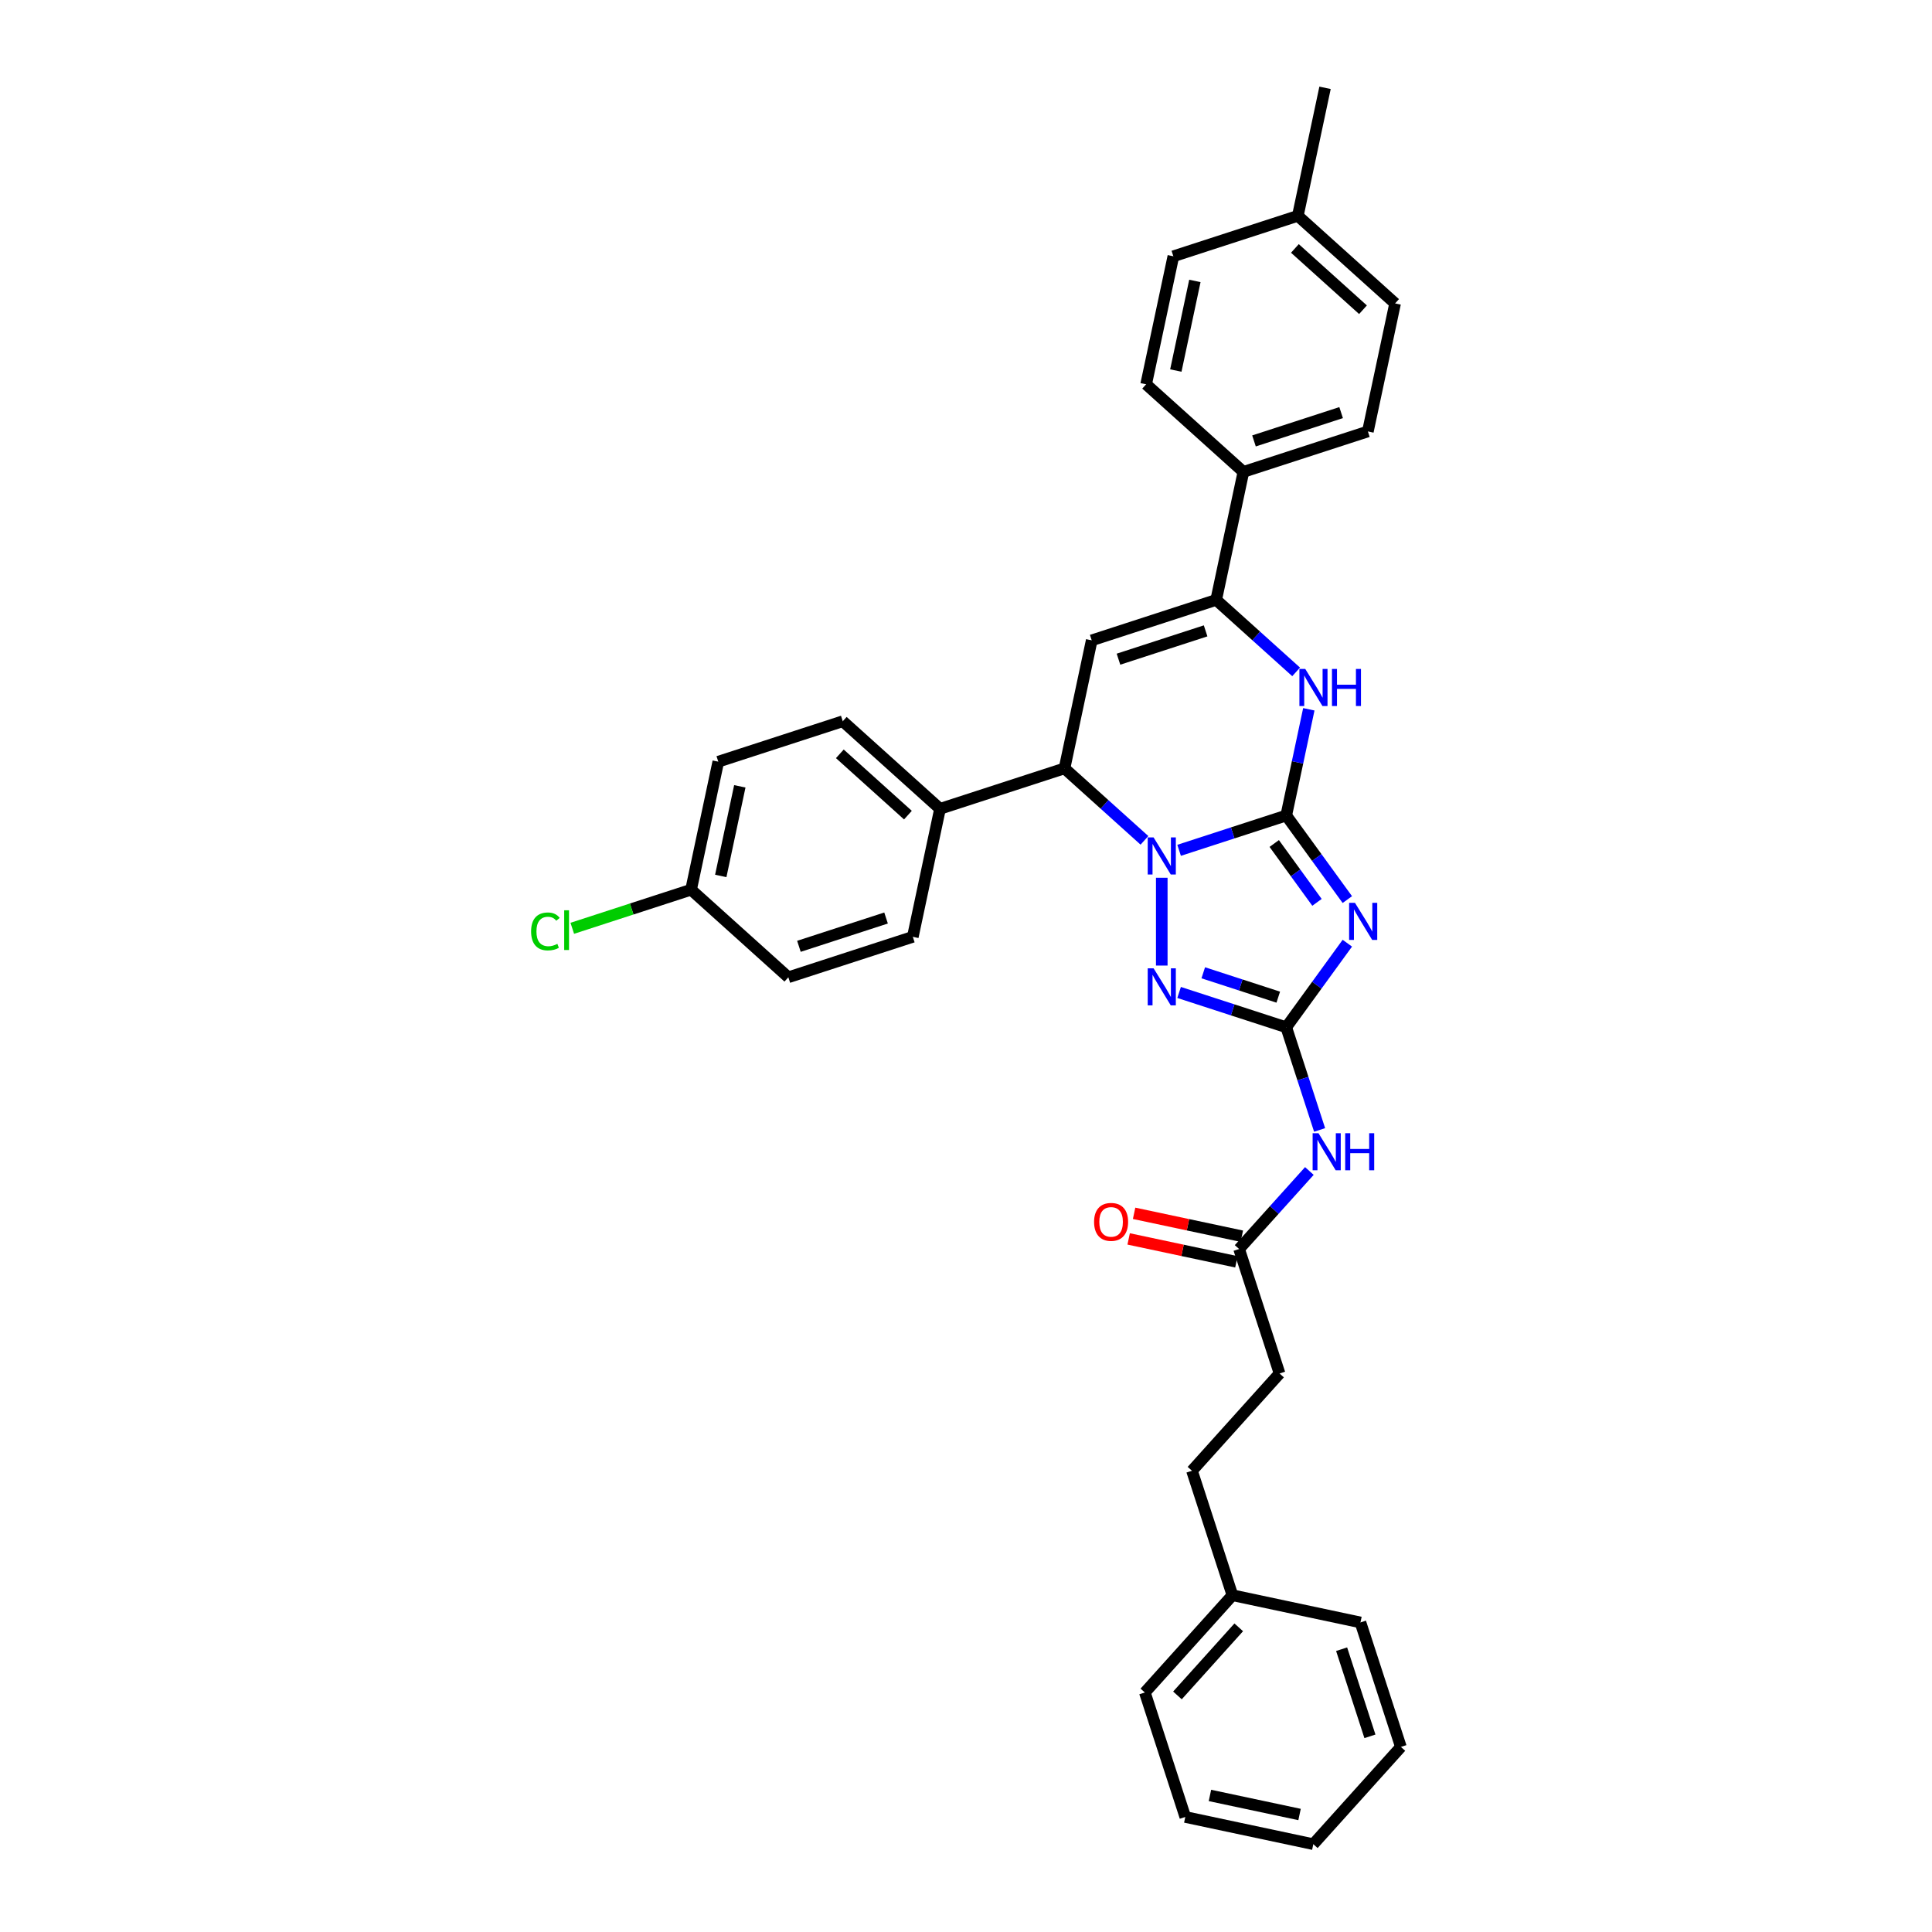 <?xml version='1.0' encoding='iso-8859-1'?>
<svg version='1.1' baseProfile='full'
              xmlns='http://www.w3.org/2000/svg'
                      xmlns:rdkit='http://www.rdkit.org/xml'
                      xmlns:xlink='http://www.w3.org/1999/xlink'
                  xml:space='preserve'
width='1000px' height='1000px' viewBox='0 0 1000 1000'>
<!-- END OF HEADER -->
<rect style='opacity:1.0;fill:#FFFFFF;stroke:none' width='1000' height='1000' x='0' y='0'> </rect>
<path class='bond-0' d='M 665.759,422.103 L 638.029,431.113' style='fill:none;fill-rule:evenodd;stroke:#000000;stroke-width:6px;stroke-linecap:butt;stroke-linejoin:miter;stroke-opacity:1' />
<path class='bond-0' d='M 638.029,431.113 L 610.3,440.123' style='fill:none;fill-rule:evenodd;stroke:#0000FF;stroke-width:6px;stroke-linecap:butt;stroke-linejoin:miter;stroke-opacity:1' />
<path class='bond-1' d='M 665.759,422.103 L 681.568,443.863' style='fill:none;fill-rule:evenodd;stroke:#000000;stroke-width:6px;stroke-linecap:butt;stroke-linejoin:miter;stroke-opacity:1' />
<path class='bond-1' d='M 681.568,443.863 L 697.378,465.623' style='fill:none;fill-rule:evenodd;stroke:#0000FF;stroke-width:6px;stroke-linecap:butt;stroke-linejoin:miter;stroke-opacity:1' />
<path class='bond-1' d='M 659.54,436.595 L 670.607,451.827' style='fill:none;fill-rule:evenodd;stroke:#000000;stroke-width:6px;stroke-linecap:butt;stroke-linejoin:miter;stroke-opacity:1' />
<path class='bond-1' d='M 670.607,451.827 L 681.674,467.059' style='fill:none;fill-rule:evenodd;stroke:#0000FF;stroke-width:6px;stroke-linecap:butt;stroke-linejoin:miter;stroke-opacity:1' />
<path class='bond-4' d='M 665.759,422.103 L 671.602,394.614' style='fill:none;fill-rule:evenodd;stroke:#000000;stroke-width:6px;stroke-linecap:butt;stroke-linejoin:miter;stroke-opacity:1' />
<path class='bond-4' d='M 671.602,394.614 L 677.445,367.126' style='fill:none;fill-rule:evenodd;stroke:#0000FF;stroke-width:6px;stroke-linecap:butt;stroke-linejoin:miter;stroke-opacity:1' />
<path class='bond-3' d='M 601.33,454.323 L 601.33,499.777' style='fill:none;fill-rule:evenodd;stroke:#0000FF;stroke-width:6px;stroke-linecap:butt;stroke-linejoin:miter;stroke-opacity:1' />
<path class='bond-7' d='M 592.361,434.961 L 571.674,416.334' style='fill:none;fill-rule:evenodd;stroke:#0000FF;stroke-width:6px;stroke-linecap:butt;stroke-linejoin:miter;stroke-opacity:1' />
<path class='bond-7' d='M 571.674,416.334 L 550.987,397.708' style='fill:none;fill-rule:evenodd;stroke:#000000;stroke-width:6px;stroke-linecap:butt;stroke-linejoin:miter;stroke-opacity:1' />
<path class='bond-2' d='M 697.378,488.195 L 681.568,509.955' style='fill:none;fill-rule:evenodd;stroke:#0000FF;stroke-width:6px;stroke-linecap:butt;stroke-linejoin:miter;stroke-opacity:1' />
<path class='bond-2' d='M 681.568,509.955 L 665.759,531.715' style='fill:none;fill-rule:evenodd;stroke:#000000;stroke-width:6px;stroke-linecap:butt;stroke-linejoin:miter;stroke-opacity:1' />
<path class='bond-8' d='M 665.759,531.715 L 674.392,558.287' style='fill:none;fill-rule:evenodd;stroke:#000000;stroke-width:6px;stroke-linecap:butt;stroke-linejoin:miter;stroke-opacity:1' />
<path class='bond-8' d='M 674.392,558.287 L 683.026,584.858' style='fill:none;fill-rule:evenodd;stroke:#0000FF;stroke-width:6px;stroke-linecap:butt;stroke-linejoin:miter;stroke-opacity:1' />
<path class='bond-34' d='M 665.759,531.715 L 638.029,522.706' style='fill:none;fill-rule:evenodd;stroke:#000000;stroke-width:6px;stroke-linecap:butt;stroke-linejoin:miter;stroke-opacity:1' />
<path class='bond-34' d='M 638.029,522.706 L 610.3,513.696' style='fill:none;fill-rule:evenodd;stroke:#0000FF;stroke-width:6px;stroke-linecap:butt;stroke-linejoin:miter;stroke-opacity:1' />
<path class='bond-34' d='M 661.627,516.127 L 642.216,509.82' style='fill:none;fill-rule:evenodd;stroke:#000000;stroke-width:6px;stroke-linecap:butt;stroke-linejoin:miter;stroke-opacity:1' />
<path class='bond-34' d='M 642.216,509.82 L 622.805,503.513' style='fill:none;fill-rule:evenodd;stroke:#0000FF;stroke-width:6px;stroke-linecap:butt;stroke-linejoin:miter;stroke-opacity:1' />
<path class='bond-6' d='M 670.874,347.763 L 650.187,329.136' style='fill:none;fill-rule:evenodd;stroke:#0000FF;stroke-width:6px;stroke-linecap:butt;stroke-linejoin:miter;stroke-opacity:1' />
<path class='bond-6' d='M 650.187,329.136 L 629.5,310.51' style='fill:none;fill-rule:evenodd;stroke:#000000;stroke-width:6px;stroke-linecap:butt;stroke-linejoin:miter;stroke-opacity:1' />
<path class='bond-5' d='M 565.071,331.444 L 629.5,310.51' style='fill:none;fill-rule:evenodd;stroke:#000000;stroke-width:6px;stroke-linecap:butt;stroke-linejoin:miter;stroke-opacity:1' />
<path class='bond-5' d='M 578.923,341.189 L 624.022,326.535' style='fill:none;fill-rule:evenodd;stroke:#000000;stroke-width:6px;stroke-linecap:butt;stroke-linejoin:miter;stroke-opacity:1' />
<path class='bond-33' d='M 565.071,331.444 L 550.987,397.708' style='fill:none;fill-rule:evenodd;stroke:#000000;stroke-width:6px;stroke-linecap:butt;stroke-linejoin:miter;stroke-opacity:1' />
<path class='bond-10' d='M 629.5,310.51 L 643.585,244.246' style='fill:none;fill-rule:evenodd;stroke:#000000;stroke-width:6px;stroke-linecap:butt;stroke-linejoin:miter;stroke-opacity:1' />
<path class='bond-11' d='M 550.987,397.708 L 486.558,418.642' style='fill:none;fill-rule:evenodd;stroke:#000000;stroke-width:6px;stroke-linecap:butt;stroke-linejoin:miter;stroke-opacity:1' />
<path class='bond-9' d='M 677.724,606.105 L 659.543,626.297' style='fill:none;fill-rule:evenodd;stroke:#0000FF;stroke-width:6px;stroke-linecap:butt;stroke-linejoin:miter;stroke-opacity:1' />
<path class='bond-9' d='M 659.543,626.297 L 641.363,646.488' style='fill:none;fill-rule:evenodd;stroke:#000000;stroke-width:6px;stroke-linecap:butt;stroke-linejoin:miter;stroke-opacity:1' />
<path class='bond-12' d='M 642.772,639.861 L 614.89,633.935' style='fill:none;fill-rule:evenodd;stroke:#000000;stroke-width:6px;stroke-linecap:butt;stroke-linejoin:miter;stroke-opacity:1' />
<path class='bond-12' d='M 614.89,633.935 L 587.008,628.008' style='fill:none;fill-rule:evenodd;stroke:#FF0000;stroke-width:6px;stroke-linecap:butt;stroke-linejoin:miter;stroke-opacity:1' />
<path class='bond-12' d='M 639.955,653.114 L 612.073,647.188' style='fill:none;fill-rule:evenodd;stroke:#000000;stroke-width:6px;stroke-linecap:butt;stroke-linejoin:miter;stroke-opacity:1' />
<path class='bond-12' d='M 612.073,647.188 L 584.191,641.261' style='fill:none;fill-rule:evenodd;stroke:#FF0000;stroke-width:6px;stroke-linecap:butt;stroke-linejoin:miter;stroke-opacity:1' />
<path class='bond-17' d='M 641.363,646.488 L 662.297,710.916' style='fill:none;fill-rule:evenodd;stroke:#000000;stroke-width:6px;stroke-linecap:butt;stroke-linejoin:miter;stroke-opacity:1' />
<path class='bond-13' d='M 643.585,244.246 L 708.013,223.312' style='fill:none;fill-rule:evenodd;stroke:#000000;stroke-width:6px;stroke-linecap:butt;stroke-linejoin:miter;stroke-opacity:1' />
<path class='bond-13' d='M 649.062,228.22 L 694.162,213.566' style='fill:none;fill-rule:evenodd;stroke:#000000;stroke-width:6px;stroke-linecap:butt;stroke-linejoin:miter;stroke-opacity:1' />
<path class='bond-14' d='M 643.585,244.246 L 593.241,198.916' style='fill:none;fill-rule:evenodd;stroke:#000000;stroke-width:6px;stroke-linecap:butt;stroke-linejoin:miter;stroke-opacity:1' />
<path class='bond-15' d='M 486.558,418.642 L 436.214,373.312' style='fill:none;fill-rule:evenodd;stroke:#000000;stroke-width:6px;stroke-linecap:butt;stroke-linejoin:miter;stroke-opacity:1' />
<path class='bond-15' d='M 469.941,421.911 L 434.7,390.18' style='fill:none;fill-rule:evenodd;stroke:#000000;stroke-width:6px;stroke-linecap:butt;stroke-linejoin:miter;stroke-opacity:1' />
<path class='bond-16' d='M 486.558,418.642 L 472.473,484.905' style='fill:none;fill-rule:evenodd;stroke:#000000;stroke-width:6px;stroke-linecap:butt;stroke-linejoin:miter;stroke-opacity:1' />
<path class='bond-22' d='M 708.013,223.312 L 722.098,157.048' style='fill:none;fill-rule:evenodd;stroke:#000000;stroke-width:6px;stroke-linecap:butt;stroke-linejoin:miter;stroke-opacity:1' />
<path class='bond-21' d='M 593.241,198.916 L 607.326,132.652' style='fill:none;fill-rule:evenodd;stroke:#000000;stroke-width:6px;stroke-linecap:butt;stroke-linejoin:miter;stroke-opacity:1' />
<path class='bond-21' d='M 608.607,191.794 L 618.466,145.409' style='fill:none;fill-rule:evenodd;stroke:#000000;stroke-width:6px;stroke-linecap:butt;stroke-linejoin:miter;stroke-opacity:1' />
<path class='bond-20' d='M 436.214,373.312 L 371.786,394.246' style='fill:none;fill-rule:evenodd;stroke:#000000;stroke-width:6px;stroke-linecap:butt;stroke-linejoin:miter;stroke-opacity:1' />
<path class='bond-19' d='M 472.473,484.905 L 408.045,505.839' style='fill:none;fill-rule:evenodd;stroke:#000000;stroke-width:6px;stroke-linecap:butt;stroke-linejoin:miter;stroke-opacity:1' />
<path class='bond-19' d='M 458.622,475.16 L 413.522,489.814' style='fill:none;fill-rule:evenodd;stroke:#000000;stroke-width:6px;stroke-linecap:butt;stroke-linejoin:miter;stroke-opacity:1' />
<path class='bond-25' d='M 662.297,710.916 L 616.968,761.26' style='fill:none;fill-rule:evenodd;stroke:#000000;stroke-width:6px;stroke-linecap:butt;stroke-linejoin:miter;stroke-opacity:1' />
<path class='bond-18' d='M 357.701,460.51 L 408.045,505.839' style='fill:none;fill-rule:evenodd;stroke:#000000;stroke-width:6px;stroke-linecap:butt;stroke-linejoin:miter;stroke-opacity:1' />
<path class='bond-24' d='M 357.701,460.51 L 326.957,470.499' style='fill:none;fill-rule:evenodd;stroke:#000000;stroke-width:6px;stroke-linecap:butt;stroke-linejoin:miter;stroke-opacity:1' />
<path class='bond-24' d='M 326.957,470.499 L 296.213,480.489' style='fill:none;fill-rule:evenodd;stroke:#00CC00;stroke-width:6px;stroke-linecap:butt;stroke-linejoin:miter;stroke-opacity:1' />
<path class='bond-35' d='M 357.701,460.51 L 371.786,394.246' style='fill:none;fill-rule:evenodd;stroke:#000000;stroke-width:6px;stroke-linecap:butt;stroke-linejoin:miter;stroke-opacity:1' />
<path class='bond-35' d='M 373.067,453.387 L 382.926,407.003' style='fill:none;fill-rule:evenodd;stroke:#000000;stroke-width:6px;stroke-linecap:butt;stroke-linejoin:miter;stroke-opacity:1' />
<path class='bond-23' d='M 607.326,132.652 L 671.754,111.718' style='fill:none;fill-rule:evenodd;stroke:#000000;stroke-width:6px;stroke-linecap:butt;stroke-linejoin:miter;stroke-opacity:1' />
<path class='bond-36' d='M 722.098,157.048 L 671.754,111.718' style='fill:none;fill-rule:evenodd;stroke:#000000;stroke-width:6px;stroke-linecap:butt;stroke-linejoin:miter;stroke-opacity:1' />
<path class='bond-36' d='M 705.481,160.317 L 670.24,128.587' style='fill:none;fill-rule:evenodd;stroke:#000000;stroke-width:6px;stroke-linecap:butt;stroke-linejoin:miter;stroke-opacity:1' />
<path class='bond-27' d='M 671.754,111.718 L 685.839,45.455' style='fill:none;fill-rule:evenodd;stroke:#000000;stroke-width:6px;stroke-linecap:butt;stroke-linejoin:miter;stroke-opacity:1' />
<path class='bond-26' d='M 616.968,761.26 L 637.902,825.688' style='fill:none;fill-rule:evenodd;stroke:#000000;stroke-width:6px;stroke-linecap:butt;stroke-linejoin:miter;stroke-opacity:1' />
<path class='bond-28' d='M 637.902,825.688 L 592.572,876.032' style='fill:none;fill-rule:evenodd;stroke:#000000;stroke-width:6px;stroke-linecap:butt;stroke-linejoin:miter;stroke-opacity:1' />
<path class='bond-28' d='M 641.171,842.306 L 609.44,877.547' style='fill:none;fill-rule:evenodd;stroke:#000000;stroke-width:6px;stroke-linecap:butt;stroke-linejoin:miter;stroke-opacity:1' />
<path class='bond-29' d='M 637.902,825.688 L 704.166,839.773' style='fill:none;fill-rule:evenodd;stroke:#000000;stroke-width:6px;stroke-linecap:butt;stroke-linejoin:miter;stroke-opacity:1' />
<path class='bond-31' d='M 592.572,876.032 L 613.506,940.461' style='fill:none;fill-rule:evenodd;stroke:#000000;stroke-width:6px;stroke-linecap:butt;stroke-linejoin:miter;stroke-opacity:1' />
<path class='bond-30' d='M 704.166,839.773 L 725.1,904.202' style='fill:none;fill-rule:evenodd;stroke:#000000;stroke-width:6px;stroke-linecap:butt;stroke-linejoin:miter;stroke-opacity:1' />
<path class='bond-30' d='M 694.42,853.624 L 709.074,898.724' style='fill:none;fill-rule:evenodd;stroke:#000000;stroke-width:6px;stroke-linecap:butt;stroke-linejoin:miter;stroke-opacity:1' />
<path class='bond-32' d='M 725.1,904.202 L 679.77,954.545' style='fill:none;fill-rule:evenodd;stroke:#000000;stroke-width:6px;stroke-linecap:butt;stroke-linejoin:miter;stroke-opacity:1' />
<path class='bond-37' d='M 613.506,940.461 L 679.77,954.545' style='fill:none;fill-rule:evenodd;stroke:#000000;stroke-width:6px;stroke-linecap:butt;stroke-linejoin:miter;stroke-opacity:1' />
<path class='bond-37' d='M 626.263,929.321 L 672.647,939.18' style='fill:none;fill-rule:evenodd;stroke:#000000;stroke-width:6px;stroke-linecap:butt;stroke-linejoin:miter;stroke-opacity:1' />
<path  class='atom-1' d='M 597.09 433.445
L 603.376 443.606
Q 603.999 444.609, 605.002 446.424
Q 606.005 448.24, 606.059 448.348
L 606.059 433.445
L 608.606 433.445
L 608.606 452.63
L 605.978 452.63
L 599.23 441.52
Q 598.444 440.219, 597.604 438.729
Q 596.791 437.238, 596.548 436.778
L 596.548 452.63
L 594.055 452.63
L 594.055 433.445
L 597.09 433.445
' fill='#0000FF'/>
<path  class='atom-2' d='M 701.337 467.317
L 707.624 477.478
Q 708.247 478.481, 709.25 480.296
Q 710.252 482.112, 710.306 482.22
L 710.306 467.317
L 712.854 467.317
L 712.854 486.502
L 710.225 486.502
L 703.478 475.392
Q 702.692 474.091, 701.852 472.601
Q 701.039 471.11, 700.795 470.65
L 700.795 486.502
L 698.302 486.502
L 698.302 467.317
L 701.337 467.317
' fill='#0000FF'/>
<path  class='atom-4' d='M 597.09 501.189
L 603.376 511.35
Q 603.999 512.353, 605.002 514.169
Q 606.005 515.984, 606.059 516.093
L 606.059 501.189
L 608.606 501.189
L 608.606 520.374
L 605.978 520.374
L 599.23 509.264
Q 598.444 507.963, 597.604 506.473
Q 596.791 504.982, 596.548 504.522
L 596.548 520.374
L 594.055 520.374
L 594.055 501.189
L 597.09 501.189
' fill='#0000FF'/>
<path  class='atom-5' d='M 675.603 346.247
L 681.89 356.408
Q 682.513 357.411, 683.515 359.227
Q 684.518 361.042, 684.572 361.15
L 684.572 346.247
L 687.119 346.247
L 687.119 365.432
L 684.491 365.432
L 677.744 354.322
Q 676.958 353.021, 676.118 351.531
Q 675.305 350.04, 675.061 349.58
L 675.061 365.432
L 672.568 365.432
L 672.568 346.247
L 675.603 346.247
' fill='#0000FF'/>
<path  class='atom-5' d='M 689.423 346.247
L 692.024 346.247
L 692.024 354.403
L 701.833 354.403
L 701.833 346.247
L 704.435 346.247
L 704.435 365.432
L 701.833 365.432
L 701.833 356.571
L 692.024 356.571
L 692.024 365.432
L 689.423 365.432
L 689.423 346.247
' fill='#0000FF'/>
<path  class='atom-9' d='M 682.452 586.551
L 688.739 596.713
Q 689.362 597.716, 690.365 599.531
Q 691.367 601.347, 691.421 601.455
L 691.421 586.551
L 693.969 586.551
L 693.969 605.737
L 691.34 605.737
L 684.593 594.626
Q 683.807 593.326, 682.967 591.835
Q 682.154 590.345, 681.91 589.884
L 681.91 605.737
L 679.417 605.737
L 679.417 586.551
L 682.452 586.551
' fill='#0000FF'/>
<path  class='atom-9' d='M 696.272 586.551
L 698.873 586.551
L 698.873 594.708
L 708.683 594.708
L 708.683 586.551
L 711.284 586.551
L 711.284 605.737
L 708.683 605.737
L 708.683 596.876
L 698.873 596.876
L 698.873 605.737
L 696.272 605.737
L 696.272 586.551
' fill='#0000FF'/>
<path  class='atom-13' d='M 566.293 632.457
Q 566.293 627.85, 568.569 625.276
Q 570.845 622.702, 575.099 622.702
Q 579.354 622.702, 581.63 625.276
Q 583.906 627.85, 583.906 632.457
Q 583.906 637.118, 581.603 639.773
Q 579.3 642.402, 575.099 642.402
Q 570.872 642.402, 568.569 639.773
Q 566.293 637.145, 566.293 632.457
M 575.099 640.234
Q 578.026 640.234, 579.598 638.283
Q 581.196 636.305, 581.196 632.457
Q 581.196 628.691, 579.598 626.794
Q 578.026 624.87, 575.099 624.87
Q 572.173 624.87, 570.574 626.767
Q 569.003 628.663, 569.003 632.457
Q 569.003 636.332, 570.574 638.283
Q 572.173 640.234, 575.099 640.234
' fill='#FF0000'/>
<path  class='atom-25' d='M 274.9 482.108
Q 274.9 477.339, 277.122 474.846
Q 279.371 472.326, 283.626 472.326
Q 287.582 472.326, 289.696 475.117
L 287.907 476.58
Q 286.363 474.548, 283.626 474.548
Q 280.726 474.548, 279.182 476.499
Q 277.664 478.423, 277.664 482.108
Q 277.664 485.901, 279.236 487.852
Q 280.835 489.804, 283.924 489.804
Q 286.037 489.804, 288.503 488.53
L 289.262 490.562
Q 288.26 491.213, 286.742 491.592
Q 285.225 491.971, 283.545 491.971
Q 279.371 491.971, 277.122 489.424
Q 274.9 486.877, 274.9 482.108
' fill='#00CC00'/>
<path  class='atom-25' d='M 292.026 471.16
L 294.519 471.16
L 294.519 491.727
L 292.026 491.727
L 292.026 471.16
' fill='#00CC00'/>
</svg>

